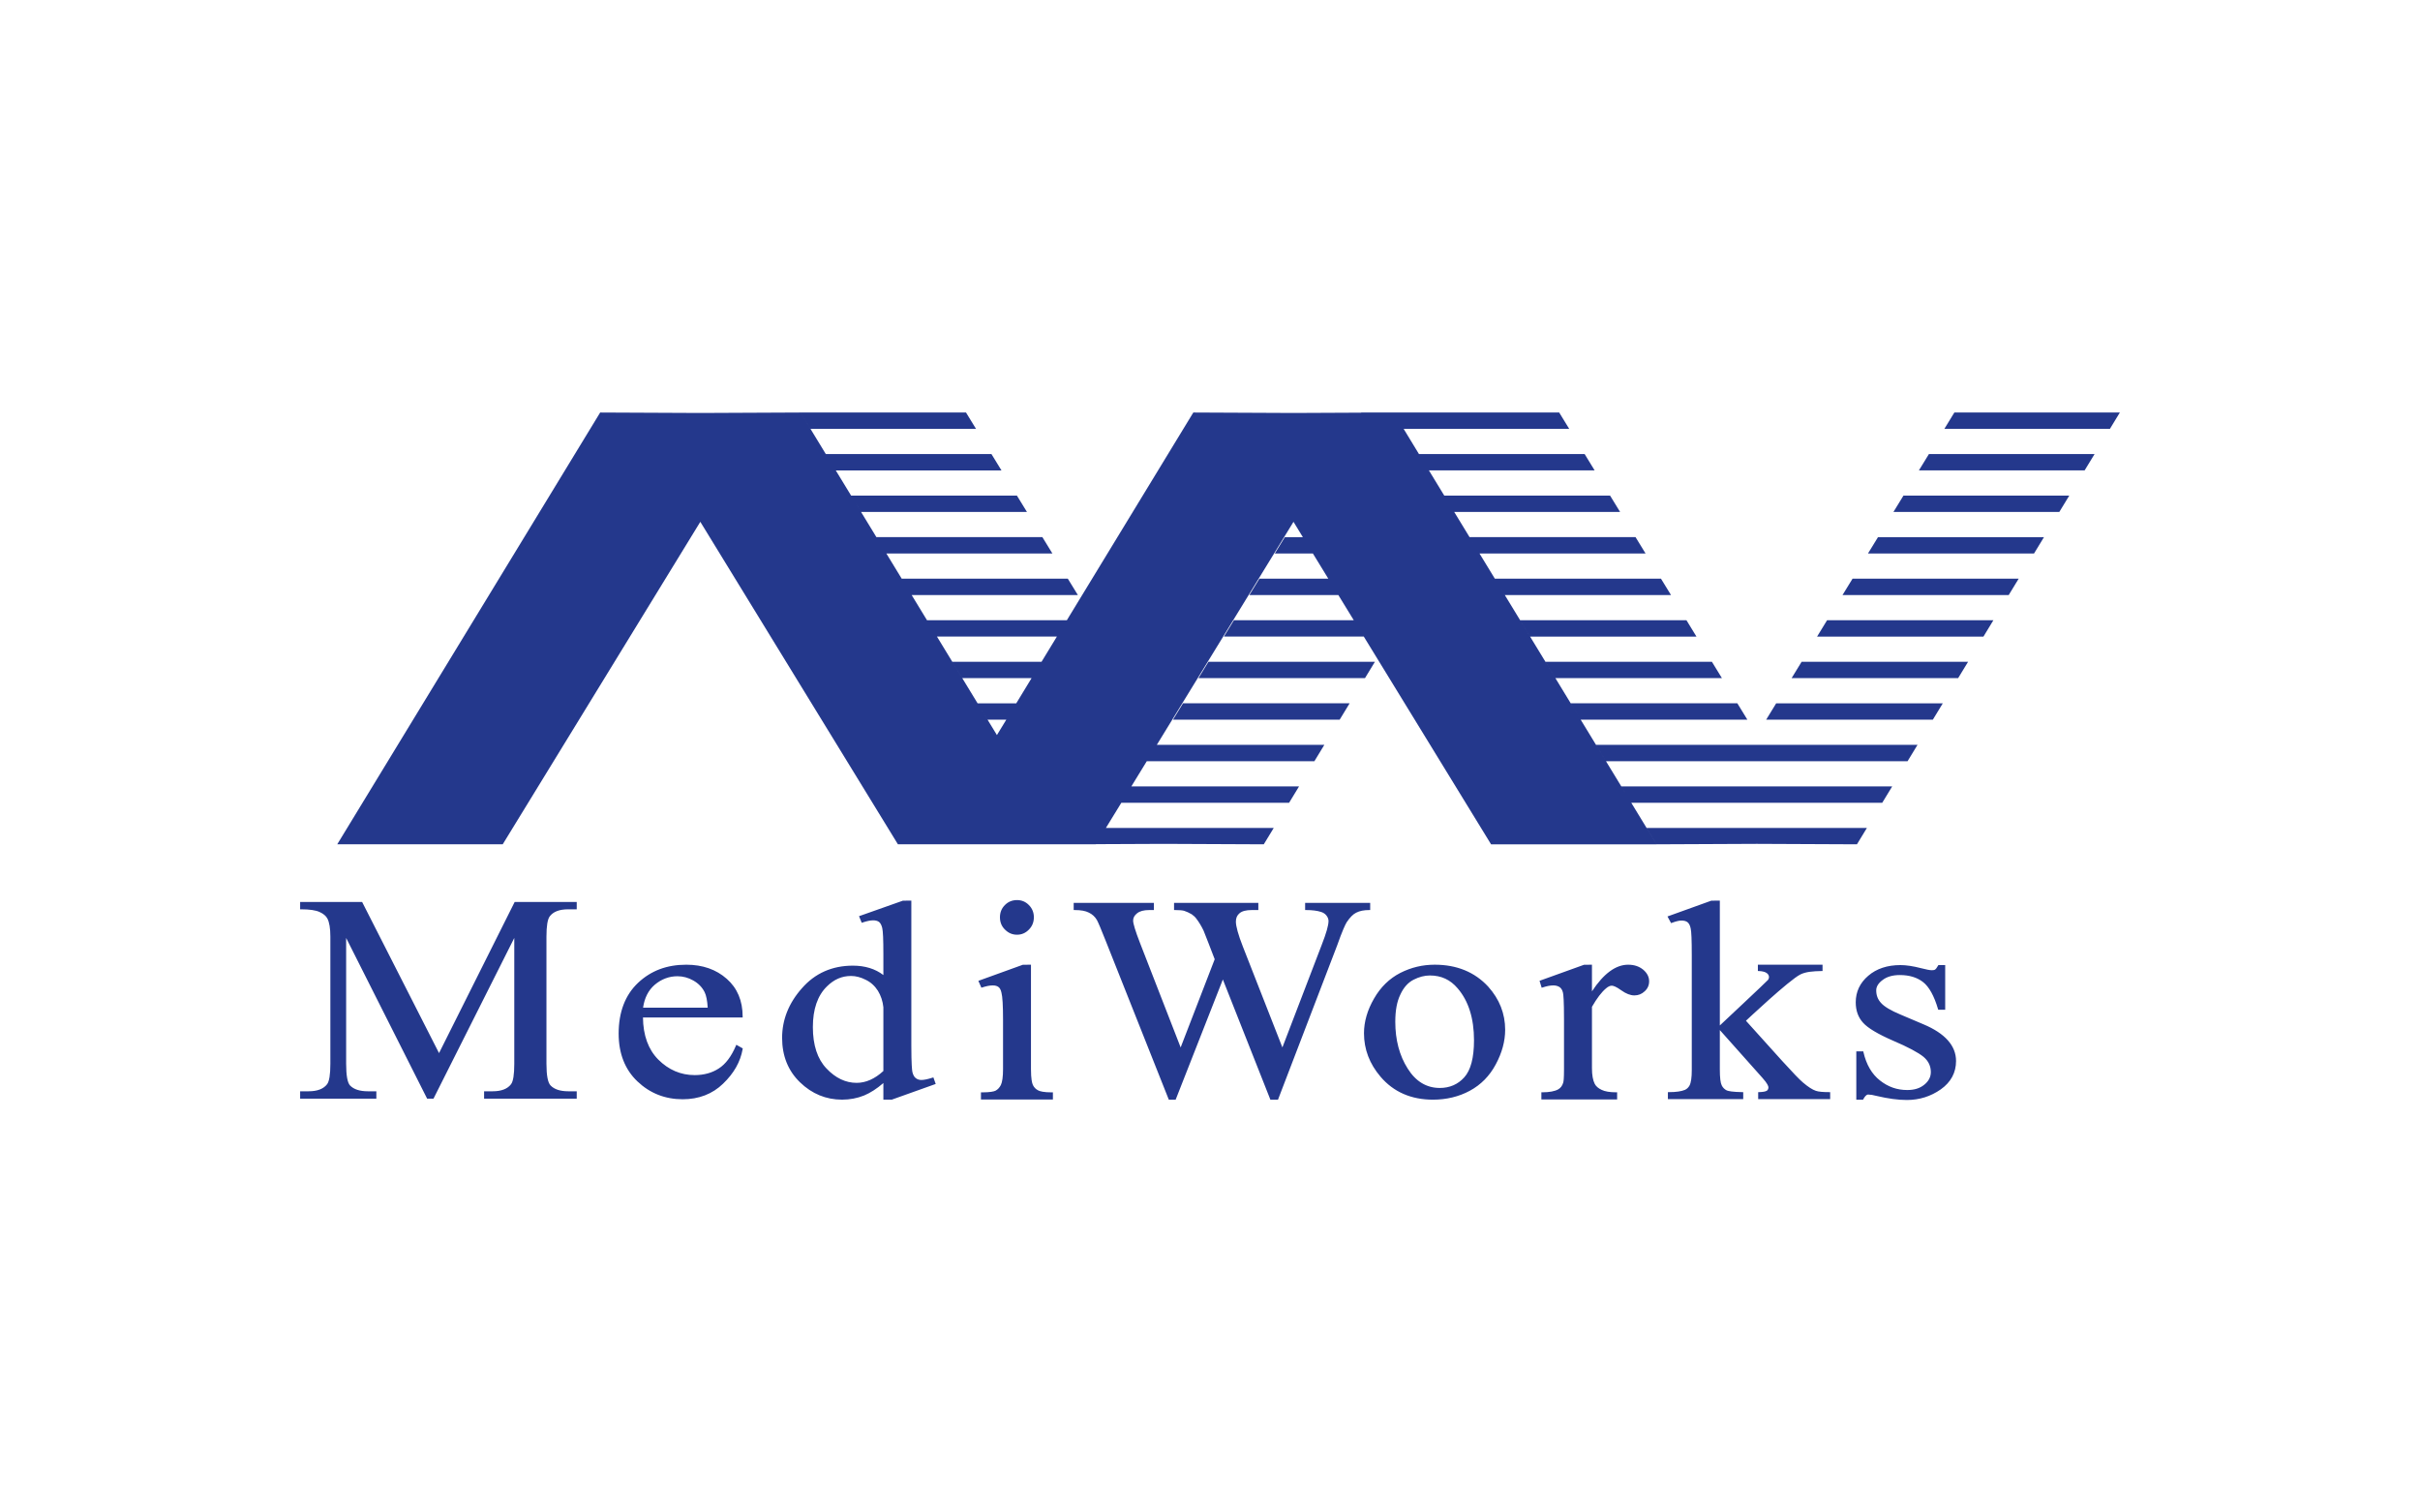 <?xml version="1.0" encoding="utf-8"?>
<!-- Generator: Adobe Illustrator 16.0.3, SVG Export Plug-In . SVG Version: 6.00 Build 0)  -->
<!DOCTYPE svg PUBLIC "-//W3C//DTD SVG 1.1//EN" "http://www.w3.org/Graphics/SVG/1.1/DTD/svg11.dtd">
<svg version="1.1" id="Vrstva_1" xmlns="http://www.w3.org/2000/svg" xmlns:xlink="http://www.w3.org/1999/xlink" x="0px" y="0px"
	 width="1024px" height="640px" viewBox="0 0 1024 640" enable-background="new 0 0 1024 640" xml:space="preserve">
<path fill="#24388C" d="M813.938,447.213c2.041,1.725,3.08,3.882,3.08,6.439c0,2.055-0.931,3.847-2.756,5.319
	c-1.846,1.521-4.206,2.27-7.214,2.27c-4.315,0-8.089-1.319-11.538-4.03c-3.439-2.676-5.801-6.725-7.016-12.017l-0.068-0.323h-2.95
	v20.451h2.86l0.117-0.218c0.491-0.863,1.162-1.954,2.041-1.954c0.903,0,2.111,0.193,3.503,0.572
	c4.954,1.171,9.178,1.734,12.893,1.734c5.26,0,10.084-1.514,14.325-4.49c4.288-3.036,6.468-7.085,6.468-12.01
	c0-6.455-4.634-11.674-13.763-15.512l-9.759-4.143c-4.021-1.671-6.863-3.36-8.219-4.908c-1.365-1.473-2.035-3.217-2.035-5.337
	c0-1.58,0.914-3.053,2.72-4.382c1.788-1.382,4.233-2.085,7.269-2.085c4.013,0,7.313,1.004,9.83,2.976
	c2.555,1.995,4.685,5.833,6.327,11.404l0.091,0.292h2.945v-18.887h-2.878l-0.121,0.202c-0.626,1.116-1.004,1.513-1.226,1.662
	c-0.287,0.211-0.747,0.311-1.44,0.311c-0.792,0-2.396-0.302-4.427-0.838c-3.504-0.905-6.399-1.337-8.836-1.337
	c-5.553,0-10.138,1.513-13.614,4.512c-3.521,2.995-5.31,6.778-5.31,11.249c0,3.487,1.041,6.381,3.099,8.625
	c2.009,2.261,6.31,4.822,12.763,7.628C807.269,443.016,811.715,445.381,813.938,447.213 M679.561,322.107h127.601l4.215-6.926
	h-136.03L679.561,322.107z M715.858,404.11v48.755c0,3.116-0.319,5.296-0.959,6.484c-0.486,0.856-1.103,1.442-1.928,1.819
	c-1.521,0.644-3.805,0.964-6.804,0.964h-0.415v2.964h31.875v-2.955l-0.405-0.009c-4.07-0.063-5.823-0.423-6.539-0.707
	c-0.959-0.473-1.697-1.211-2.152-2.157c-0.531-1.036-0.802-3.297-0.802-6.715v-16.685l18.015,20.216
	c2.211,2.454,2.544,3.58,2.544,4.021c0,0.617-0.239,1.117-0.671,1.429c-0.563,0.351-1.608,0.545-3.266,0.599l-0.396,0.009v2.955
	h30.461v-2.964h-0.405c-2.675,0-4.575-0.181-5.652-0.558c-1.504-0.511-3.229-1.627-5.444-3.51c-1.472-1.232-4.26-4.129-8.777-9.101
	l-15.356-17.036c0,0,18.279-17.226,23.04-19.599c2.256-1.126,5.291-1.374,8.97-1.438l0.396-0.009v-2.675h-27.362v2.666l0.388,0.018
	c1.576,0.063,2.756,0.379,3.413,0.901c0.626,0.491,0.901,1.008,0.901,1.671c0,0.405-0.127,0.783-0.397,1.171
	c-0.504,0.648-20.4,19.288-20.4,19.288v-52.831l-3.606,0.028l-18.546,6.678l1.522,2.82l0.333-0.117
	c1.693-0.641,3.09-0.969,4.008-0.969c1.126,0,1.95,0.211,2.576,0.671c0.645,0.491,1.108,1.374,1.374,2.656
	C715.706,394.136,715.858,397.814,715.858,404.11 M696.756,350.34l4.214,6.926l42.392-0.192l42.386,0.192l4.216-6.926H696.756z
	 M661.796,431.353v21.111c0,3.91-0.181,5.238-0.347,5.678c-0.37,1.284-1.081,2.234-2.121,2.816c-1.424,0.81-3.739,1.243-6.706,1.243
	h-0.405v3.016h32.055v-3.016h-0.405c-2.675,0-4.737-0.338-6.152-1.032c-1.418-0.676-2.341-1.468-2.894-2.49
	c-0.795-1.54-1.199-3.783-1.199-6.651v-25.999c2.112-3.679,4.085-6.264,6.031-7.876c0.851-0.711,1.643-1.071,2.346-1.071
	c0.606,0,1.796,0.342,4.057,1.984c1.982,1.411,3.829,2.132,5.503,2.132c1.698,0,3.131-0.572,4.365-1.734
	c1.256-1.126,1.891-2.554,1.891-4.243c0-1.854-0.851-3.516-2.544-4.935c-1.717-1.392-3.793-2.076-6.354-2.076
	c-5.251,0-10.385,3.792-15.294,11.272v-11.272l-3.347,0.026l-18.833,6.783l0.909,2.949l0.389-0.131
	c1.801-0.589,3.247-0.864,4.558-0.864c1.013,0,1.891,0.239,2.657,0.729c0.711,0.513,1.17,1.306,1.418,2.414
	C661.53,420.837,661.796,423.25,661.796,431.353 M590.402,432.375c0-4.847,0.712-8.625,2.171-11.587
	c1.347-2.933,3.225-5.035,5.58-6.234c2.314-1.188,4.639-1.787,6.886-1.787c4.796,0,8.642,1.779,11.745,5.44
	c4.593,5.313,6.926,12.717,6.926,21.985c0,7.398-1.396,12.673-4.134,15.689c-2.676,2.968-6.152,4.481-10.34,4.481
	c-5.607,0-10.184-2.757-13.582-8.196C592.164,446.687,590.402,440.025,590.402,432.375 M581.414,422.53
	c-2.824,4.863-4.256,9.804-4.256,14.694c0,6.77,2.354,12.947,6.994,18.369c5.476,6.449,12.946,9.723,22.196,9.723
	c5.729,0,10.976-1.273,15.577-3.76c4.698-2.531,8.396-6.292,10.998-11.182c2.634-4.887,3.972-9.813,3.972-14.627
	c0-6.832-2.422-12.984-7.21-18.289c-5.674-6.134-13.271-9.25-22.598-9.25c-5.157,0-9.922,1.134-14.565,3.476
	C587.921,414.046,584.179,417.688,581.414,422.53 M511.353,280.02l-4.241,6.925h70.465l4.215-6.925H511.353z M566.868,304.527
	l4.215-6.927h-70.501l-4.243,6.927H566.868z M488.26,382.057h-33.937v3.022h0.396c2.657,0,4.611,0.352,6.012,1.082
	c1.468,0.7,2.621,1.76,3.423,3.143c0.545,0.972,1.796,3.949,3.733,8.845l26.692,67.182h2.886l19.979-50.865l20.116,50.865h3.21
	l25.013-65.223c2.248-6.354,3.459-8.886,4.058-9.863c1.427-2.12,2.711-3.408,4.039-4.058c1.455-0.748,3.265-1.107,5.508-1.107h0.397
	v-3.022h-27.525v3.022h0.404c2.622,0,4.778,0.278,6.405,0.823c0.904,0.284,1.666,0.803,2.201,1.482
	c0.59,0.766,0.887,1.549,0.887,2.329c0,1.841-0.94,5.142-2.877,10.096l-16.641,43.404l-16.784-42.823
	c-1.892-4.841-2.896-8.448-2.896-10.421c0-1.54,0.509-2.692,1.559-3.548c1.022-0.888,2.746-1.343,5.139-1.343h2.801v-3.022h-35.663
	v3.022h0.397c1.77,0,3.098,0.112,3.846,0.315c1.013,0.324,2.085,0.811,3.229,1.478c0.792,0.545,1.473,1.179,1.972,1.864
	c1.135,1.49,2.149,3.17,3.072,5.107l2.12,5.395l2.563,6.66l-14.406,37.315l-17.226-44.277c-1.919-4.944-2.887-8.11-2.887-9.398
	c0-1.198,0.572-2.243,1.711-3.107c1.109-0.896,2.824-1.352,5.094-1.352h1.981V382.057z M424.425,431.415v21.03
	c0,3.1-0.325,5.468-0.915,6.665c-0.572,1.117-1.328,1.919-2.242,2.401c-0.653,0.323-2.176,0.72-5.783,0.72h-0.405v3.015h30.447
	v-3.015h-0.405c-3.477,0-5.057-0.444-5.774-0.814c-1.035-0.505-1.81-1.288-2.296-2.324c-0.369-0.81-0.806-2.625-0.806-6.647v-44.236
	l-3.437,0.022l-18.824,6.805l1.279,2.905l0.343-0.109c1.751-0.572,3.229-0.859,4.391-0.859c1.089,0,1.873,0.203,2.472,0.648
	c0.608,0.44,1.022,1.208,1.288,2.423C424.203,421.714,424.425,425.543,424.425,431.415 M435.359,393.36
	c1.401-1.399,2.112-3.156,2.112-5.219c0-2.031-0.711-3.783-2.112-5.175c-1.347-1.391-3.036-2.103-5.008-2.103
	c-2.04,0-3.765,0.712-5.129,2.094c-1.392,1.383-2.103,3.126-2.103,5.184c0,2.099,0.72,3.855,2.139,5.219
	c1.44,1.446,3.111,2.157,5.093,2.157C432.297,395.518,433.985,394.789,435.359,393.36 M343.957,434.59
	c0-7.562,1.999-13.343,5.954-17.198c2.998-2.968,6.327-4.418,10.204-4.418c2.017,0,4.112,0.545,6.215,1.621
	c2.104,1.008,3.837,2.577,5.147,4.639c1.28,2.085,2.054,4.458,2.315,6.993v26.958c-3.616,3.328-7.426,5.018-11.308,5.018
	c-4.674,0-8.975-2.045-12.776-6.094C345.894,448.123,343.957,442.229,343.957,434.59 M339.345,418.147
	c-5.583,6.274-8.403,13.345-8.403,21.01c0,7.638,2.545,13.974,7.589,18.832c5.035,4.864,11.015,7.323,17.765,7.323
	c3.301,0,6.445-0.591,9.35-1.77c2.693-1.126,5.367-2.852,8.146-5.256v7.025h3.557l18.587-6.638l-0.986-2.779l-0.379,0.121
	c-2.04,0.654-3.58,0.969-4.715,0.969c-0.883,0-1.666-0.247-2.306-0.747c-0.662-0.45-1.162-1.328-1.473-2.591
	c-0.166-0.823-0.454-3.368-0.454-11.226V381.09l-3.567,0.026l-18.568,6.565l1.144,2.787l0.37-0.12
	c1.77-0.599,3.318-0.915,4.471-0.915c1,0,1.802,0.212,2.437,0.641c0.608,0.44,1.107,1.363,1.401,2.598
	c0.323,1.347,0.481,4.944,0.481,11.016v8.899c-3.44-2.639-7.778-3.978-12.884-3.978C352.136,408.609,344.876,411.82,339.345,418.147
	 M272.114,426.389c0.581-4.111,2.238-7.381,4.932-9.695c2.832-2.387,6.061-3.603,9.61-3.603c2.332,0,4.584,0.599,6.678,1.788
	c2.158,1.207,3.783,2.869,4.814,4.926c0.685,1.366,1.126,3.576,1.311,6.584H272.114z M269.961,415.9
	c-5.431,5.148-8.187,12.371-8.187,21.454c0,8.422,2.684,15.244,7.967,20.252c5.26,4.998,11.686,7.539,19.121,7.539
	c6.85,0,12.605-2.225,17.109-6.597c4.611-4.445,7.314-9.232,8.273-14.646l0.044-0.273l-2.72-1.54l-0.184,0.423
	c-1.928,4.544-4.373,7.782-7.269,9.619c-2.842,1.851-6.259,2.792-10.173,2.792c-5.855,0-11.038-2.211-15.393-6.566
	c-4.233-4.26-6.408-10.254-6.485-17.819h42.18v-0.396c0-6.675-2.262-12.042-6.733-15.965c-4.463-3.955-10.21-5.967-17.09-5.967
	C282.157,408.209,275.46,410.726,269.961,415.9 M153.237,381.679H127v3.09h0.414c3.567,0,6.215,0.388,7.859,1.162
	c1.567,0.711,2.653,1.62,3.234,2.711c0.85,1.567,1.283,4.152,1.283,7.683v53.815c0,4.522-0.46,7.426-1.374,8.634
	c-1.504,1.982-4.13,2.999-7.813,2.999H127v3.125h32.249v-3.125h-3.585c-3.422,0-5.949-0.824-7.516-2.428
	c-1.107-1.143-1.68-4.241-1.68-9.205v-53.253l34.272,68.011h2.684l34.189-68.011v53.253c0,4.54-0.459,7.445-1.364,8.634
	c-1.486,1.982-4.111,2.999-7.813,2.999h-3.595v3.125h39.198v-3.125h-3.553c-3.413,0-5.931-0.824-7.488-2.437
	c-1.172-1.153-1.771-4.242-1.771-9.196v-53.815c0-4.473,0.469-7.351,1.392-8.569c1.521-2.01,4.098-2.986,7.867-2.986h3.553v-3.09
	h-26.268l-31.996,63.936L153.237,381.679z M342.949,181.47h70.046l-4.243-6.926h-70.019L342.949,181.47z M353.648,199.052h70.119
	l-4.242-6.917h-70.092L353.648,199.052z M375.053,234.211h70.263l-4.243-6.927h-70.235L375.053,234.211z M385.758,251.787h70.326
	l-4.243-6.917h-70.299L385.758,251.787z M636.747,251.787h70.325l-4.241-6.917h-70.298l-6.49-10.659h70.262l-4.242-6.927h-70.234
	l3.475,5.711l-9.965-16.366h70.191l-4.243-6.917h-70.159l-6.494-10.664h70.123l-4.233-6.917h-70.104l-6.484-10.661h70.06
	l-4.242-6.917h-70.033h-0.036h-13.694l-0.04,0.063l-28.615,0.131l-42.4-0.194l-53.514,87.893h-59.174l1.952,3.206l2.262,3.712
	h50.745l-6.489,10.659h-37.762l4.216,6.917h29.33l-6.485,10.665h-16.36l4.217,6.926h7.928l-3.968,6.504l-3.96-6.504h-0.003
	l-4.215-6.926h0.001l-19.457-31.953l-1.953-3.206h0.001l-32.069-52.666l4.174,6.849h70.19l-4.247-6.917h-70.159l-21.409-35.159
	l-42.39,0.194l-42.387-0.194L142.699,357.266h70.02l83.615-136.463l83.615,136.463h13.734h56.29h13.739l0.041-0.063l28.619-0.126
	l42.386,0.188l4.216-6.926h-71.019l6.529-10.65h70.984l4.215-6.927h-70.965l6.53-10.651h70.919l4.212-6.926h-70.885l57.838-94.383
	l3.963,6.485h-7.629l-4.242,6.918h16.113l6.529,10.664h-29.173l-4.243,6.917h37.658l6.53,10.659h-50.718l-4.241,6.918h59.202
	l53.855,87.902h70.028l-10.704-17.581h106.195l4.215-6.927H686.047l3.962,6.512l-56.084-92.114L636.747,251.787z M647.452,269.368
	h70.388l-4.233-6.926h-70.369L647.452,269.368z M658.156,286.945h70.461l-4.242-6.925H653.94L658.156,286.945z M668.856,304.527
	h70.528l-4.242-6.927h-70.501L668.856,304.527z M822.077,297.605h-70.502l-4.242,6.926h70.529L822.077,297.605z M832.781,280.023
	h-70.438l-4.242,6.927h70.465L832.781,280.023z M843.486,262.446h-70.375l-4.233,6.928h70.393L843.486,262.446z M854.186,244.865
	h-70.298l-4.242,6.917h70.325L854.186,244.865z M864.891,227.288h-70.23l-4.247,6.927h70.262L864.891,227.288z M875.595,209.707
	h-70.158l-4.243,6.917h70.187L875.595,209.707z M886.301,192.131h-70.096l-4.243,6.917h70.123L886.301,192.131z M897,174.549
	h-70.028l-4.232,6.926h70.046L897,174.549z"/>
</svg>

